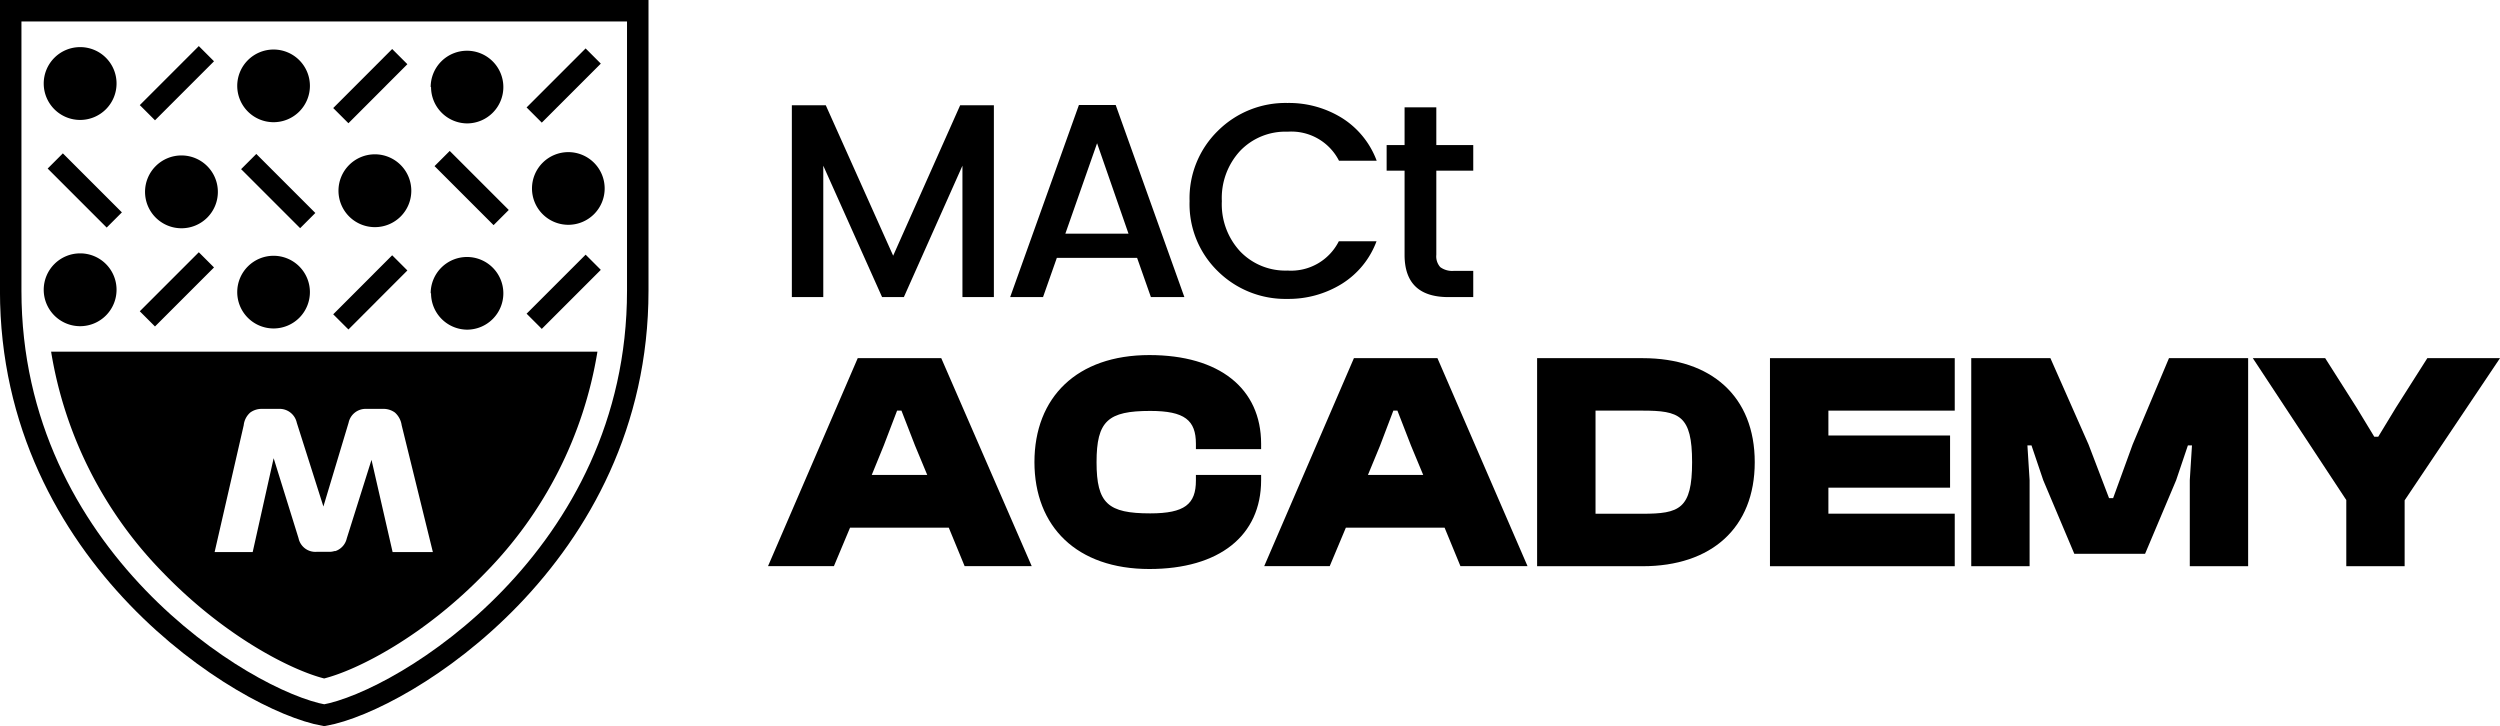 <svg xmlns="http://www.w3.org/2000/svg" viewBox="0 0 331.63 96.33"><defs><style>.cls-1{fill:none;stroke:#000;stroke-miterlimit:10;stroke-width:2.85px;}</style></defs><g id="Layer_2" data-name="Layer 2"><g id="Layer_1-2" data-name="Layer 1"><path class="cls-1" d="M43,1.42H1.42V38.58c0,35.27,31,54.4,41.59,56.3,10.6-1.9,41.59-21,41.59-56.3V1.42Z"></path><path d="M57.13,11.55A4.82,4.82,0,1,1,62,16.37a4.82,4.82,0,0,1-4.82-4.82"></path><line class="cls-1" x1="45.21" y1="15.34" x2="53.03" y2="7.51"></line><path d="M31.47,11.39a4.82,4.82,0,1,1,4.82,4.82,4.82,4.82,0,0,1-4.82-4.82"></path><line class="cls-1" x1="78.69" y1="7.43" x2="70.86" y2="15.26"></line><path d="M15.46,11.07a4.83,4.83,0,1,1-4.83-4.82,4.82,4.82,0,0,1,4.83,4.82"></path><line class="cls-1" x1="27.38" y1="7.12" x2="19.55" y2="14.95"></line><path d="M28.9,25.46a4.83,4.83,0,1,0-4.82,4.82,4.82,4.82,0,0,0,4.82-4.82"></path><line class="cls-1" x1="40.82" y1="29.26" x2="32.99" y2="21.43"></line><path d="M54.56,25.3a4.83,4.83,0,1,0-4.83,4.83,4.82,4.82,0,0,0,4.83-4.83"></path><line class="cls-1" x1="7.33" y1="21.35" x2="15.16" y2="29.18"></line><path d="M70.57,25a4.82,4.82,0,1,0,4.82-4.82A4.82,4.82,0,0,0,70.57,25"></path><line class="cls-1" x1="58.65" y1="21.03" x2="66.48" y2="28.86"></line><path d="M57.13,38.9A4.82,4.82,0,1,1,62,43.73a4.82,4.82,0,0,1-4.82-4.83"></path><line class="cls-1" x1="45.21" y1="42.7" x2="53.03" y2="34.87"></line><path d="M31.47,38.74a4.82,4.82,0,1,1,4.82,4.83,4.82,4.82,0,0,1-4.82-4.83"></path><line class="cls-1" x1="78.69" y1="34.79" x2="70.86" y2="42.62"></line><path d="M15.46,38.43a4.83,4.83,0,1,1-4.83-4.82,4.82,4.82,0,0,1,4.83,4.82"></path><line class="cls-1" x1="27.38" y1="34.47" x2="19.55" y2="42.3"></line><path d="M6.78,46.65A54.32,54.32,0,0,0,21.66,76C29.8,84.42,38.6,88.88,43,90,47.42,88.88,56.22,84.42,64.36,76A54.25,54.25,0,0,0,79.25,46.65Zm45.3,26.58L49.28,61,46,71.42A2.31,2.31,0,0,1,44.74,73h0a2.1,2.1,0,0,1-.25.1l-.12,0a2.34,2.34,0,0,1-.79.1H42a2.28,2.28,0,0,1-2.4-1.81l-3.3-10.61L33.52,73.23H28.47L32.33,56.4a2.6,2.6,0,0,1,.87-1.68,2.57,2.57,0,0,1,1.61-.48h2.13a2.33,2.33,0,0,1,2.43,1.84L42.9,67.19l3.34-11.11a2.31,2.31,0,0,1,2.39-1.84h2.14a2.57,2.57,0,0,1,1.61.48,2.76,2.76,0,0,1,.9,1.68l4.14,16.83Z"></path><polygon points="131.84 13.96 131.84 39.41 127.67 39.41 127.67 21.98 119.9 39.41 117.01 39.41 109.21 21.98 109.21 39.41 105.04 39.41 105.04 13.96 109.54 13.96 118.48 33.92 127.37 13.96 131.84 13.96"></polygon><path d="M152.67,39.41l-1.83-5.2H140.19l-1.83,5.2H134l9.12-25.48H148l9.11,25.48ZM141.32,31h8.38l-4.17-12Z"></path><path d="M161.57,36a12.41,12.41,0,0,1-3.77-9.32,12.49,12.49,0,0,1,3.77-9.34,12.71,12.71,0,0,1,9.22-3.68,13.33,13.33,0,0,1,7.24,2,11.36,11.36,0,0,1,4.59,5.66h-5a7.09,7.09,0,0,0-6.81-3.85A8.3,8.3,0,0,0,164.52,20a9.19,9.19,0,0,0-2.44,6.68,9.19,9.19,0,0,0,2.44,6.68,8.3,8.3,0,0,0,6.27,2.53A7.09,7.09,0,0,0,177.6,32h5A11.27,11.27,0,0,1,178,37.65a13.4,13.4,0,0,1-7.24,2A12.74,12.74,0,0,1,161.57,36"></path><path d="M195.43,22.64h-4.9V33.81a2.13,2.13,0,0,0,.53,1.63,2.69,2.69,0,0,0,1.81.49h2.56v3.48h-3.29q-5.82,0-5.82-5.6V22.64h-2.38v-3.4h2.38v-5h4.21v5h4.9Z"></path><path d="M101.88,75.1l11.9-27.59h11.08l12,27.59h-8.9l-2.1-5.1h-13.1l-2.14,5.1ZM115.64,63H123l-1.61-3.87-1.81-4.66H119l-1.78,4.66Z"></path><path d="M137.22,61.31c0-8.61,5.64-14.21,15.24-14.21,9.27,0,14.83,4.41,14.83,11.78v.7h-8.65v-.7c0-3.13-1.48-4.37-6.06-4.37-5.6,0-7.12,1.32-7.12,6.8s1.52,6.79,7.12,6.79c4.58,0,6.06-1.23,6.06-4.36V63h8.65v.7c0,7.37-5.56,11.78-14.83,11.78-9.6,0-15.24-5.6-15.24-14.21"></path><path d="M167.7,75.1l11.9-27.59h11.08L202.63,75.1h-8.9l-2.1-5.1h-13.1l-2.14,5.1ZM181.46,63h7.33l-1.61-3.87-1.81-4.66h-.54l-1.77,4.66Z"></path><path d="M203.9,75.11V47.51h14c9.1,0,14.87,5.07,14.87,13.8s-5.77,13.8-14.87,13.8Zm7.75-20.64V68.15h6.22c4.9,0,6.59-.62,6.59-6.84s-1.69-6.84-6.59-6.84Z"></path><polygon points="234.79 75.11 234.79 47.51 259.3 47.51 259.3 54.47 242.54 54.47 242.54 57.77 258.68 57.77 258.68 64.69 242.54 64.69 242.54 68.14 259.3 68.14 259.3 75.11 234.79 75.11"></polygon><polygon points="261.49 75.11 261.49 47.51 271.99 47.51 277.05 58.96 279.77 66.08 280.31 66.08 282.9 58.96 287.72 47.51 298.22 47.51 298.22 75.11 290.48 75.11 290.48 63.7 290.77 59.08 290.23 59.08 288.67 63.7 284.55 73.46 275.16 73.46 271.04 63.7 269.48 59.08 268.94 59.08 269.23 63.7 269.23 75.11 261.49 75.11"></polygon><polygon points="311.24 75.11 311.24 66.33 298.84 47.51 308.44 47.51 312.6 54.06 314.95 57.93 315.48 57.93 317.83 54.06 321.99 47.51 331.63 47.51 318.98 66.37 318.98 75.11 311.24 75.11"></polygon></g></g></svg>